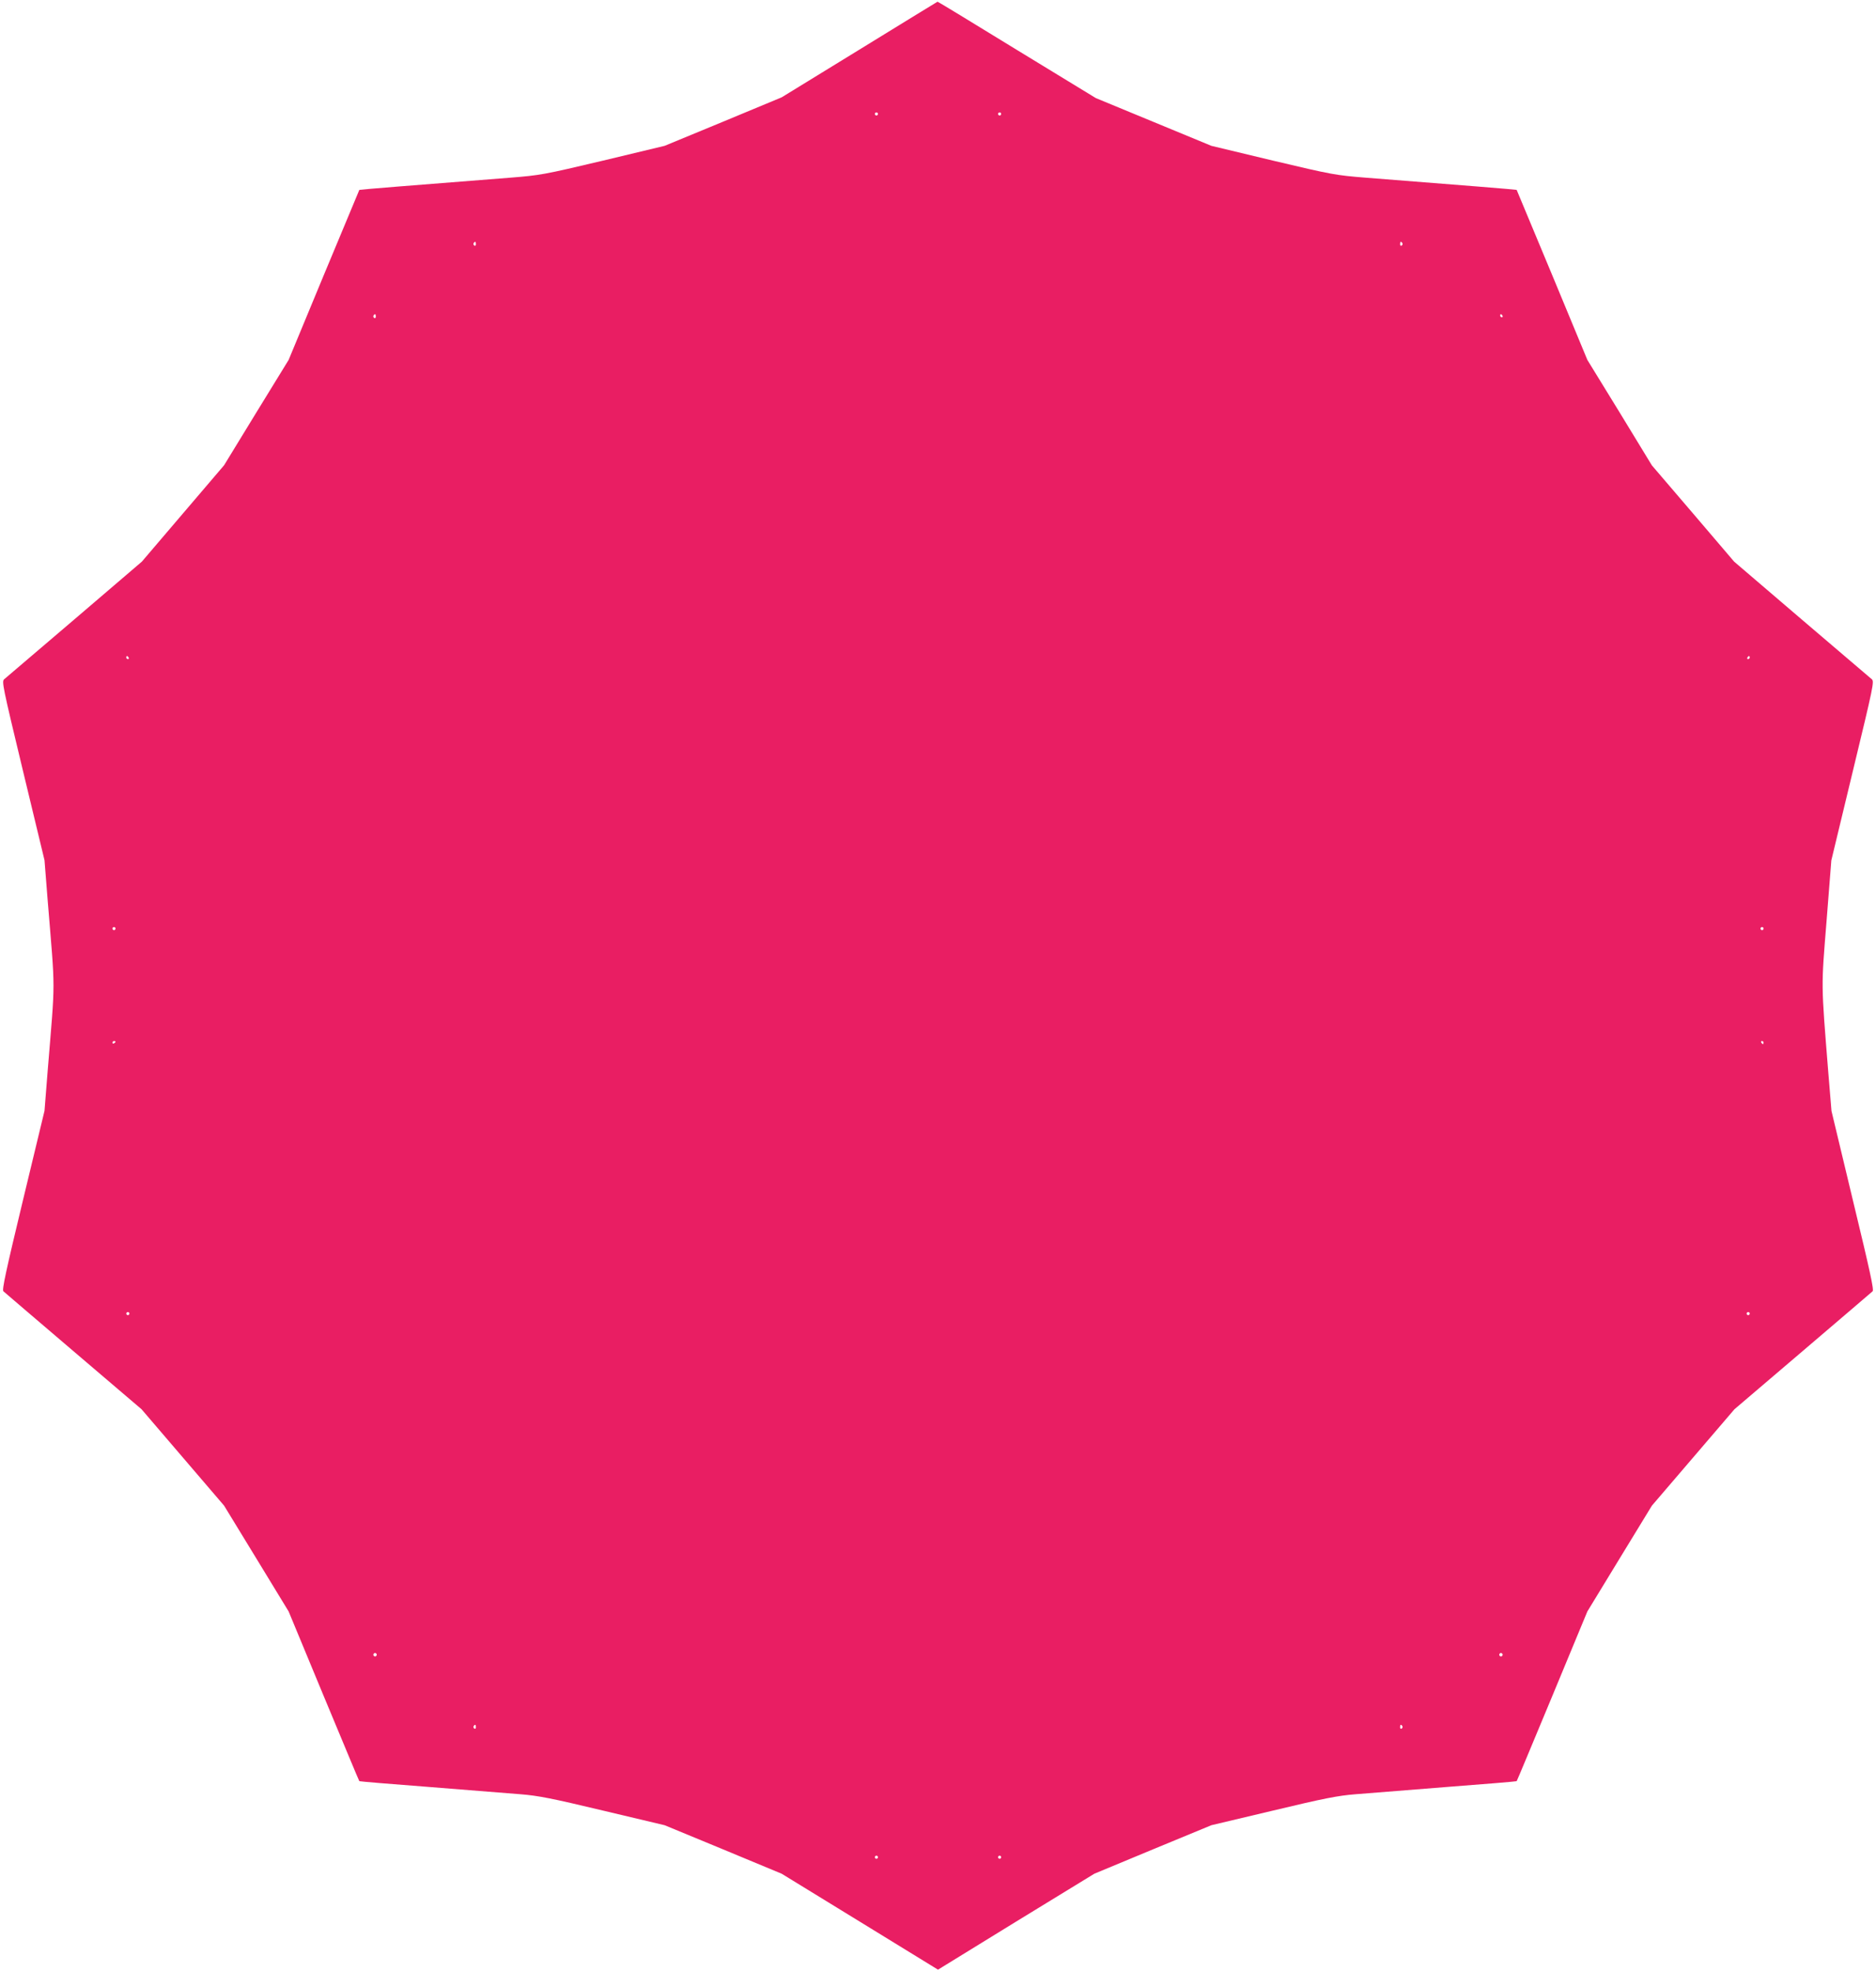 <?xml version="1.0" standalone="no"?>
<!DOCTYPE svg PUBLIC "-//W3C//DTD SVG 20010904//EN"
 "http://www.w3.org/TR/2001/REC-SVG-20010904/DTD/svg10.dtd">
<svg version="1.0" xmlns="http://www.w3.org/2000/svg"
 width="1218pt" height="1280pt" viewBox="0 0 1218 1280"
 preserveAspectRatio="xMidYMid meet">
<g transform="translate(0,1280) scale(0.1,-0.1)"
fill="#e91e63" stroke="none">
<path d="M5580 12478 l-505 -310 -380 -158 -380 -157 -400 -96 c-388 -92 -406
-95 -605 -111 -629 -49 -974 -77 -977 -79 -1 -2 -105 -251 -231 -554 l-228
-550 -210 -342 -209 -342 -267 -313 -267 -313 -437 -374 c-241 -206 -446 -381
-456 -389 -18 -14 -12 -41 121 -595 l140 -581 20 -254 c51 -628 51 -492 0
-1120 l-20 -253 -140 -581 c-111 -462 -137 -582 -127 -591 7 -7 212 -181 455
-389 l442 -377 268 -313 268 -313 210 -344 209 -343 228 -550 c126 -302 229
-551 231 -552 1 -2 207 -19 457 -38 250 -20 516 -41 590 -47 113 -9 201 -26
535 -106 l400 -95 380 -157 380 -158 507 -311 508 -312 507 312 508 311 380
158 380 157 400 95 c334 80 422 97 535 106 74 6 340 27 590 47 250 19 456 36
457 38 2 1 105 250 231 552 l228 550 209 343 210 344 268 313 268 313 442 377
c243 208 448 382 455 389 10 8 -17 131 -128 591 l-139 580 -21 254 c-47 587
-46 542 -11 979 l31 394 140 581 c134 555 140 582 122 596 -10 8 -215 183
-456 389 l-437 374 -267 313 -267 312 -209 343 -210 342 -228 550 c-126 303
-230 552 -231 554 -3 2 -348 30 -977 79 -199 16 -217 19 -605 111 l-400 96
-375 155 -375 155 -513 313 c-282 173 -513 314 -515 313 -1 0 -229 -140 -507
-311z m120 -418 c0 -5 -4 -10 -10 -10 -5 0 -10 5 -10 10 0 6 5 10 10 10 6 0
10 -4 10 -10z m800 0 c0 -5 -4 -10 -10 -10 -5 0 -10 5 -10 10 0 6 5 10 10 10
6 0 10 -4 10 -10z m-3410 -846 c0 -8 -5 -12 -10 -9 -6 4 -8 11 -5 16 9 14 15
11 15 -7z m6015 7 c3 -5 1 -12 -5 -16 -5 -3 -10 1 -10 9 0 18 6 21 15 7z
m-6665 -477 c0 -8 -5 -12 -10 -9 -6 4 -8 11 -5 16 9 14 15 11 15 -7z m7315 6
c3 -5 1 -10 -4 -10 -6 0 -11 5 -11 10 0 6 2 10 4 10 3 0 8 -4 11 -10z m-8920
-2220 c3 -5 1 -10 -4 -10 -6 0 -11 5 -11 10 0 6 2 10 4 10 3 0 8 -4 11 -10z
m10525 0 c0 -5 -5 -10 -11 -10 -5 0 -7 5 -4 10 3 6 8 10 11 10 2 0 4 -4 4 -10z
m-10610 -1760 c0 -5 -4 -10 -10 -10 -5 0 -10 5 -10 10 0 6 5 10 10 10 6 0 10
-4 10 -10z m10700 0 c0 -5 -4 -10 -10 -10 -5 0 -10 5 -10 10 0 6 5 10 10 10 6
0 10 -4 10 -10z m-10700 -734 c0 -3 -4 -8 -10 -11 -5 -3 -10 -1 -10 4 0 6 5
11 10 11 6 0 10 -2 10 -4z m10700 -6 c0 -5 -2 -10 -4 -10 -3 0 -8 5 -11 10 -3
6 -1 10 4 10 6 0 11 -4 11 -10z m-10610 -1760 c0 -5 -4 -10 -10 -10 -5 0 -10
5 -10 10 0 6 5 10 10 10 6 0 10 -4 10 -10z m10520 0 c0 -5 -4 -10 -10 -10 -5
0 -10 5 -10 10 0 6 5 10 10 10 6 0 10 -4 10 -10z m-8916 -2221 c-3 -5 -10 -7
-15 -3 -5 3 -7 10 -3 15 3 5 10 7 15 3 5 -3 7 -10 3 -15z m7310 0 c-3 -5 -10
-7 -15 -3 -5 3 -7 10 -3 15 3 5 10 7 15 3 5 -3 7 -10 3 -15z m-6664 -465 c0
-8 -5 -12 -10 -9 -6 4 -8 11 -5 16 9 14 15 11 15 -7z m6015 7 c3 -5 1 -12 -5
-16 -5 -3 -10 1 -10 9 0 18 6 21 15 7z m-3405 -851 c0 -5 -4 -10 -10 -10 -5 0
-10 5 -10 10 0 6 5 10 10 10 6 0 10 -4 10 -10z m800 0 c0 -5 -4 -10 -10 -10
-5 0 -10 5 -10 10 0 6 5 10 10 10 6 0 10 -4 10 -10z"/>
</g>
</svg>
